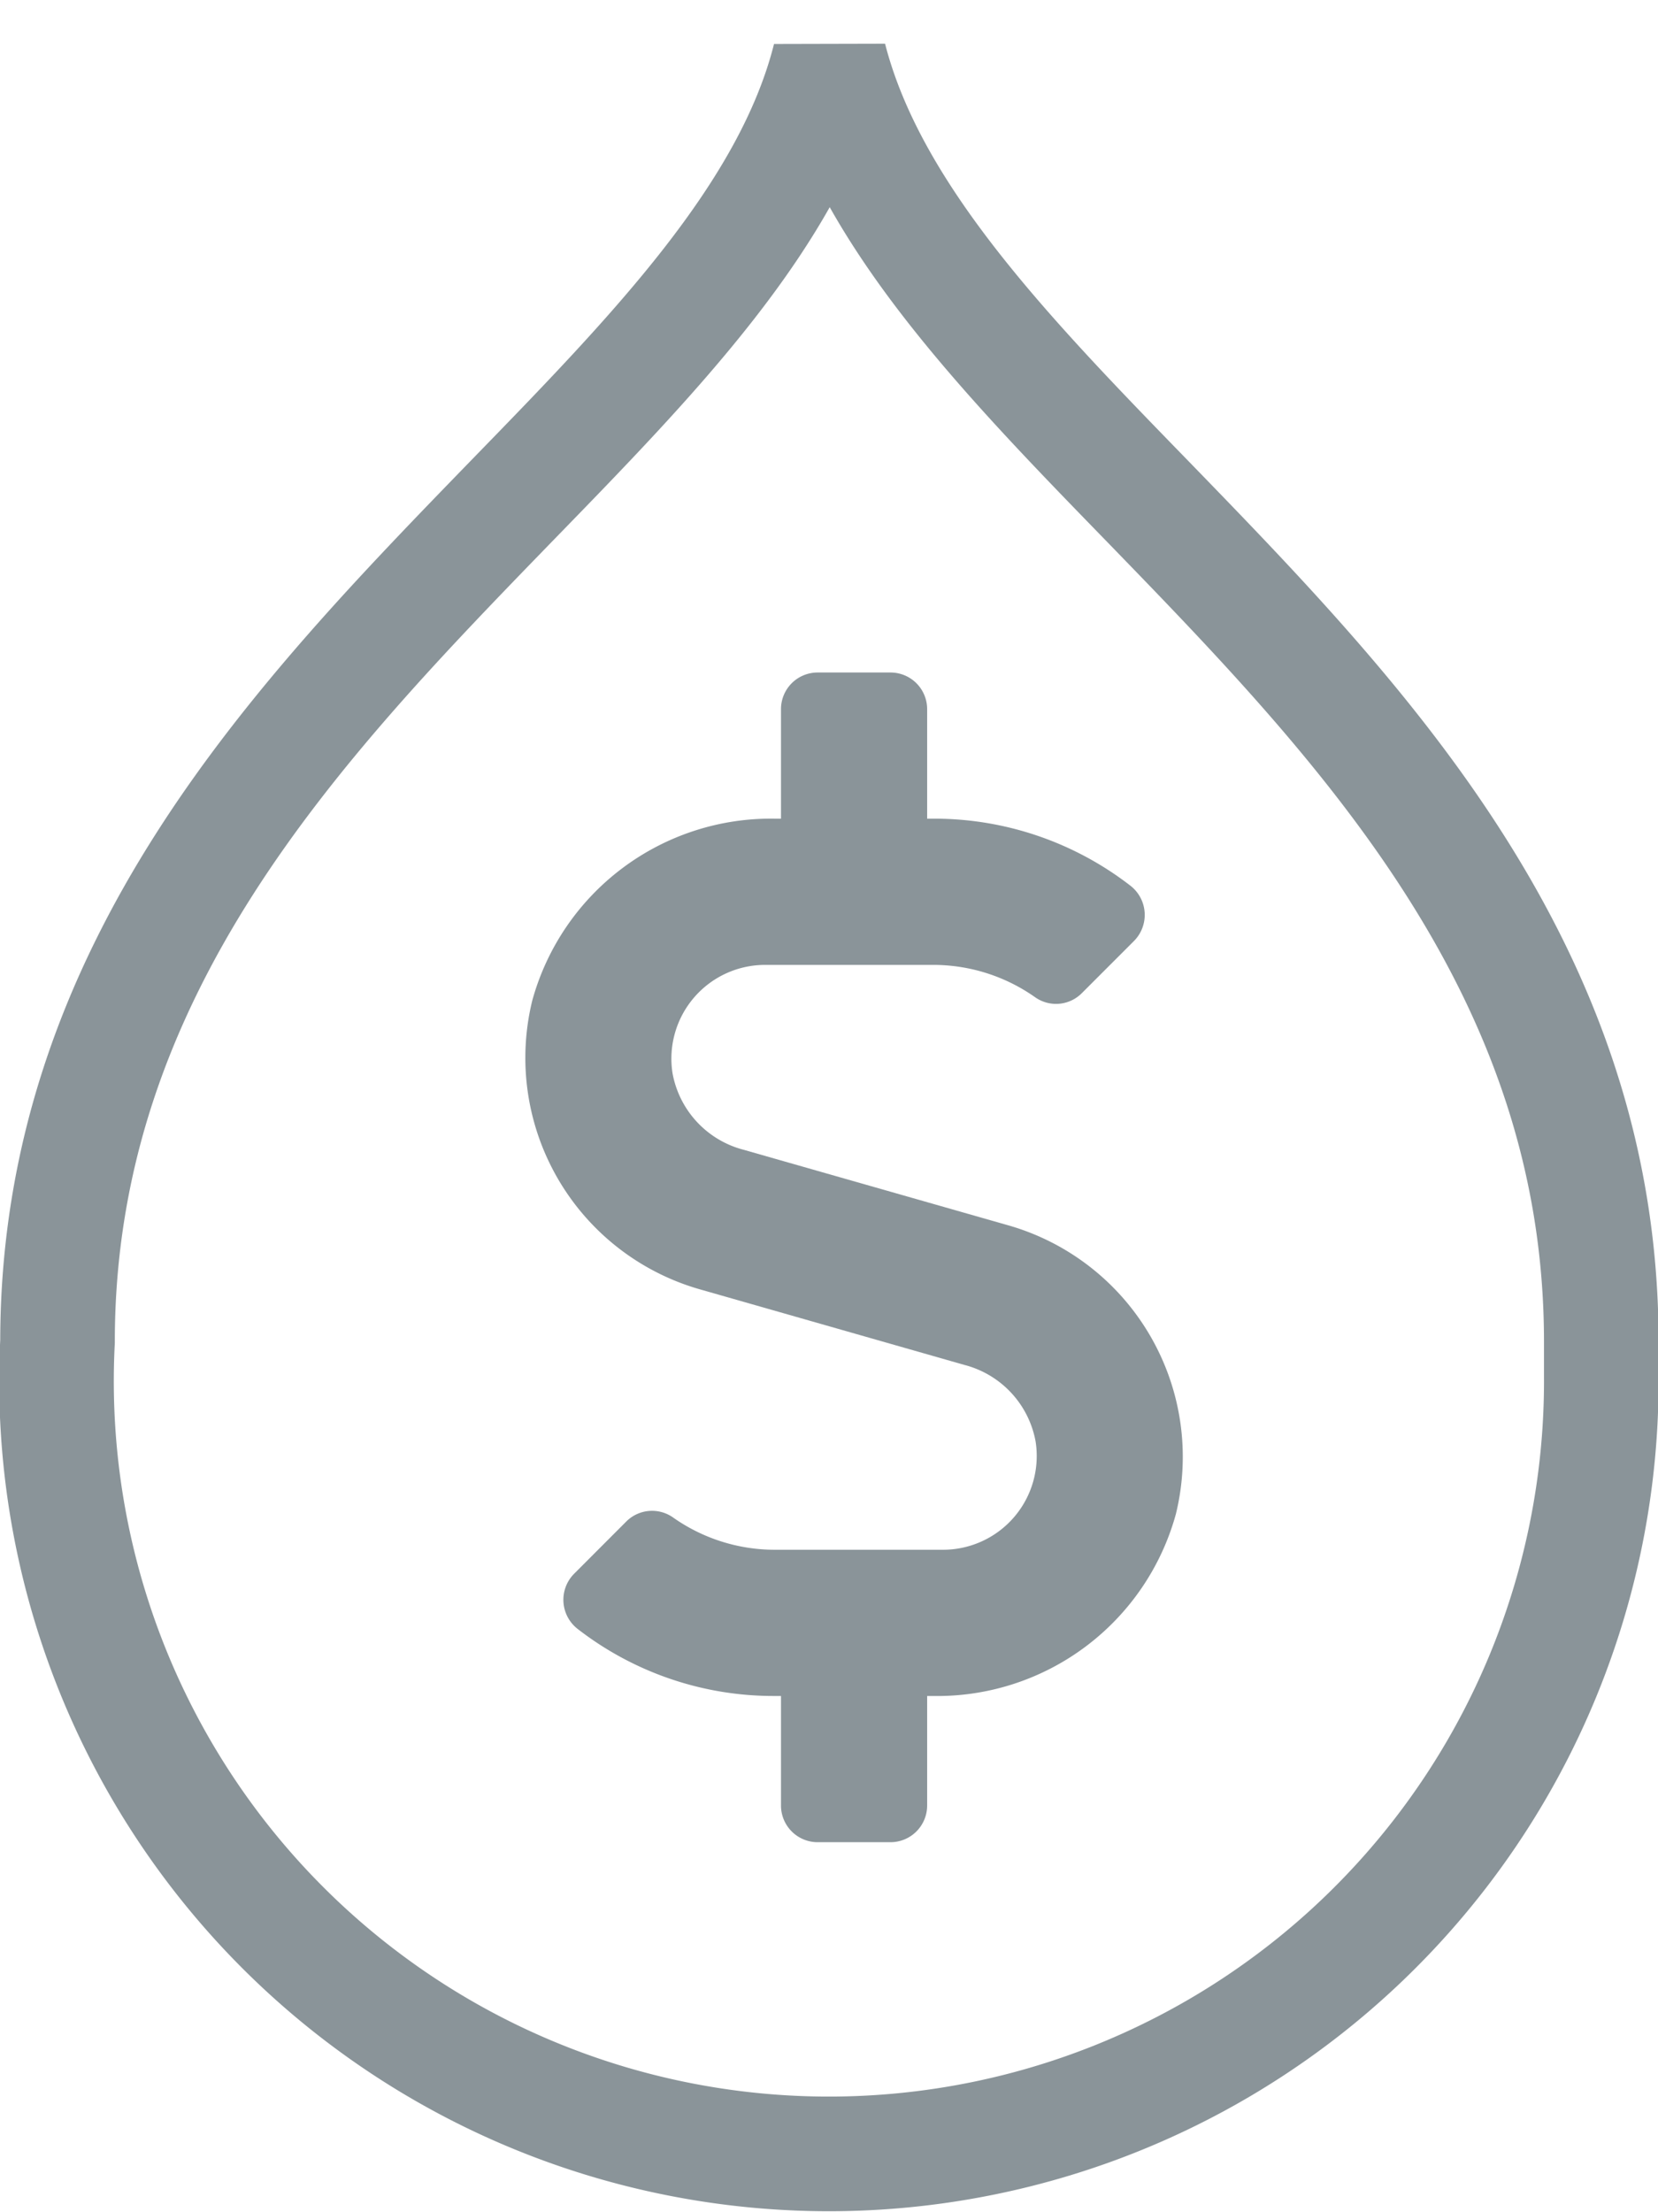 <svg id="drupal-commerce.svg" xmlns="http://www.w3.org/2000/svg" width="86.814" height="115.782" viewBox="0 0 28.938 38.594">
  <defs>
    <style>
      .cls-1 {
        fill: none;
        stroke: #8a9499;
        stroke-width: 2px;
      }

      .cls-1, .cls-2 {
        fill-rule: evenodd;
      }

      .cls-2 {
        fill: #8a9499;
      }
    </style>
  </defs>
  <path id="Shape_1_copy" data-name="Shape 1 copy" class="cls-1" d="M865.022,297.8c-2.481-2.549-4.839-4.986-5.543-7.726-0.69,2.74-3.068,5.177-5.548,7.726-3.714,3.827-7.927,8.161-7.927,14.668a13.481,13.481,0,1,0,26.944.605c0-.2,0-0.4,0-0.605C872.948,305.96,868.736,301.626,865.022,297.8Z" transform="translate(-845 -289.062)"/>
  <path id="_" data-name="" class="cls-2" d="M862.613,310.444l-4.636-1.323a1.693,1.693,0,0,1-1.239-1.335,1.636,1.636,0,0,1,1.614-1.89h2.941a3.086,3.086,0,0,1,1.77.562,0.634,0.634,0,0,0,.817-0.067l0.913-.913a0.645,0.645,0,0,0-.06-0.961,5.591,5.591,0,0,0-3.44-1.172h-0.111v-1.913a0.639,0.639,0,0,0-.638-0.637h-1.276a0.639,0.639,0,0,0-.637.637v1.913h-0.1a4.32,4.32,0,0,0-4.241,3.173,4.2,4.2,0,0,0,2.91,5.034l4.635,1.324a1.694,1.694,0,0,1,1.24,1.335,1.636,1.636,0,0,1-1.614,1.889h-2.942a3.081,3.081,0,0,1-1.77-.562,0.636,0.636,0,0,0-.817.068l-0.912.913a0.644,0.644,0,0,0,.059.96,5.578,5.578,0,0,0,3.44,1.172h0.112v1.913a0.64,0.64,0,0,0,.637.638h1.276a0.64,0.64,0,0,0,.638-0.638v-1.913h0.1a4.32,4.32,0,0,0,4.241-3.173A4.2,4.2,0,0,0,862.613,310.444Z" transform="translate(-845 -289.062)"/>
</svg>
